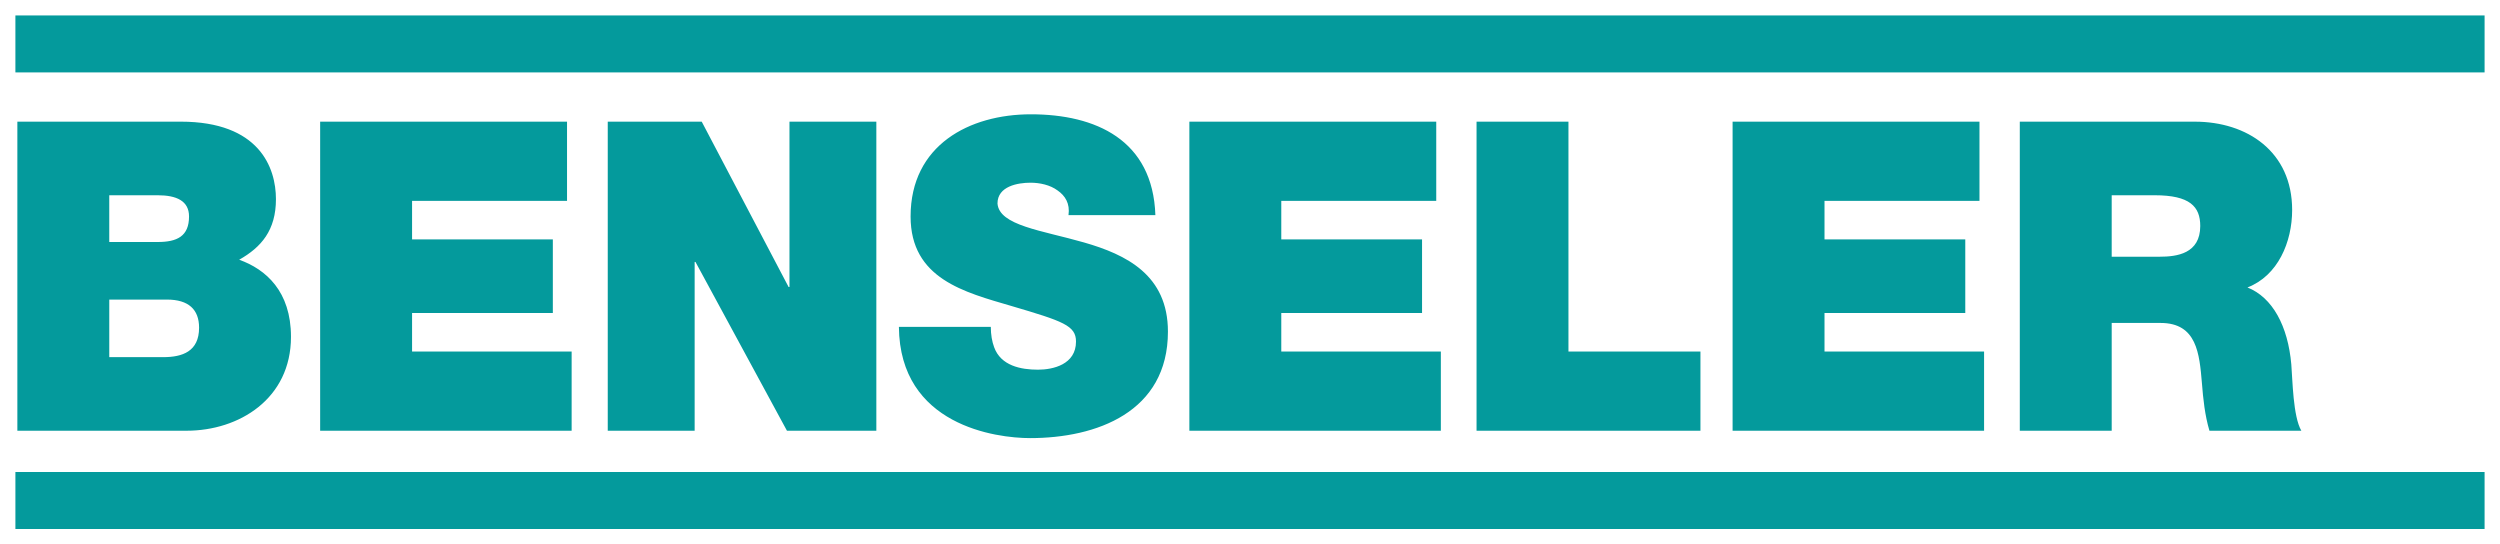 <?xml version="1.0" encoding="UTF-8" standalone="no"?>
<!DOCTYPE svg PUBLIC "-//W3C//DTD SVG 1.1//EN" "http://www.w3.org/Graphics/SVG/1.1/DTD/svg11.dtd">
<!-- Created with Inkscape (http://www.inkscape.org/) by Marsupilami -->
<svg
   xmlns:svg="http://www.w3.org/2000/svg"
   xmlns="http://www.w3.org/2000/svg"
   version="1.1"
   width="1024"
   height="223"
   viewBox="-0.983 -0.983 159.573 34.745"
   id="svg4159">
  <defs
     id="defs4161" />
  <path
     d="m 127.939,26.508 5.866,0 0,-6.88 3.119,0 c 2.32,0 2.48,1.961 2.64,3.841 0.08,1.021 0.186,2.044 0.48,3.039 l 5.866,0 c -0.534,-0.911 -0.56,-3.26 -0.64,-4.228 -0.214,-2.459 -1.2,-4.282 -2.8,-4.918 1.946,-0.746 2.853,-2.901 2.853,-4.946 0,-3.73 -2.879,-5.636 -6.213,-5.636 l -11.171,0 0,19.727 z m 5.866,-15.031 2.746,0 c 2.239,0 2.906,0.719 2.906,1.962 0,1.768 -1.494,1.961 -2.586,1.961 l -3.066,0 0,-3.924 z m -24.197,15.031 16.051,0 0,-5.056 -10.185,0 0,-2.459 8.985,0 0,-4.697 -8.985,0 0,-2.459 9.891,0 0,-5.056 -15.758,0 0,19.727 z m -16.344,0 14.291,0 0,-5.056 -8.425,0 0,-14.671 -5.866,0 0,19.727 z m -18.33,0 16.051,0 0,-5.056 -10.185,0 0,-2.459 8.985,0 0,-4.697 -8.985,0 0,-2.459 9.891,0 0,-5.056 -15.758,0 0,19.727 z M 56.393,19.877 c 0.054,6.3 6.213,7.101 8.373,7.101 4.239,0 8.799,-1.659 8.799,-6.798 0,-3.619 -2.666,-4.918 -5.36,-5.691 -2.692,-0.774 -5.412,-1.077 -5.519,-2.487 0,-1.105 1.306,-1.326 2.106,-1.326 0.586,0 1.252,0.139 1.732,0.497 0.48,0.333 0.8,0.829 0.694,1.575 l 5.546,0 c -0.16,-4.808 -3.814,-6.438 -7.946,-6.438 -3.919,0 -7.679,1.961 -7.679,6.521 0,3.979 3.44,4.835 6.452,5.719 3.28,0.968 4.106,1.244 4.106,2.266 0,1.464 -1.466,1.795 -2.426,1.795 -1.094,0 -2.373,-0.249 -2.8,-1.436 -0.133,-0.359 -0.212,-0.801 -0.212,-1.299 l -5.866,0 z m -18.583,6.631 5.546,0 0,-10.776 0.052,0 5.84,10.776 5.705,0 0,-19.727 -5.545,0 0,10.554 -0.054,0 -5.546,-10.554 -5.999,0 0,19.727 z m -18.357,0 16.051,0 0,-5.056 -10.185,0 0,-2.459 8.985,0 0,-4.697 -8.985,0 0,-2.459 9.891,0 0,-5.056 -15.758,0 0,19.727 z M 5.991,18.136 l 3.68,0 c 1.386,0 2.053,0.635 2.053,1.796 0,1.519 -1.066,1.879 -2.292,1.879 l -3.44,0 0,-3.675 z m -5.866,8.371 10.799,0 c 3.36,0 6.666,-2.044 6.666,-5.995 0,-2.901 -1.6,-4.31 -3.306,-4.919 1.413,-0.801 2.346,-1.879 2.346,-3.868 0,-2.018 -1.066,-4.946 -6.08,-4.946 l -10.425,0 0,19.727 z m 5.866,-15.03 3.092,0 c 1.2,0 2,0.359 2,1.354 0,1.271 -0.772,1.63 -2,1.63 l -3.092,0 0,-2.984 z"
     id="path3975"
     style="fill:#049a9c;fill-opacity:1;fill-rule:nonzero;stroke:none" />
  <path
     d="m 0,0 157.606,0 0,3.636 L 0,3.636 0,0 z"
     id="path3977"
     style="fill:#049a9c;fill-opacity:1;fill-rule:nonzero;stroke:none" />
  <path
     d="m 0,29.142 157.606,0 0,3.636 L 0,32.779 0,29.142 z"
     id="path3979"
     style="fill:#049a9c;fill-opacity:1;fill-rule:nonzero;stroke:none" />
</svg>
<!-- version: 20110311, original size: 157.60625 32.778751, border: 3% -->
